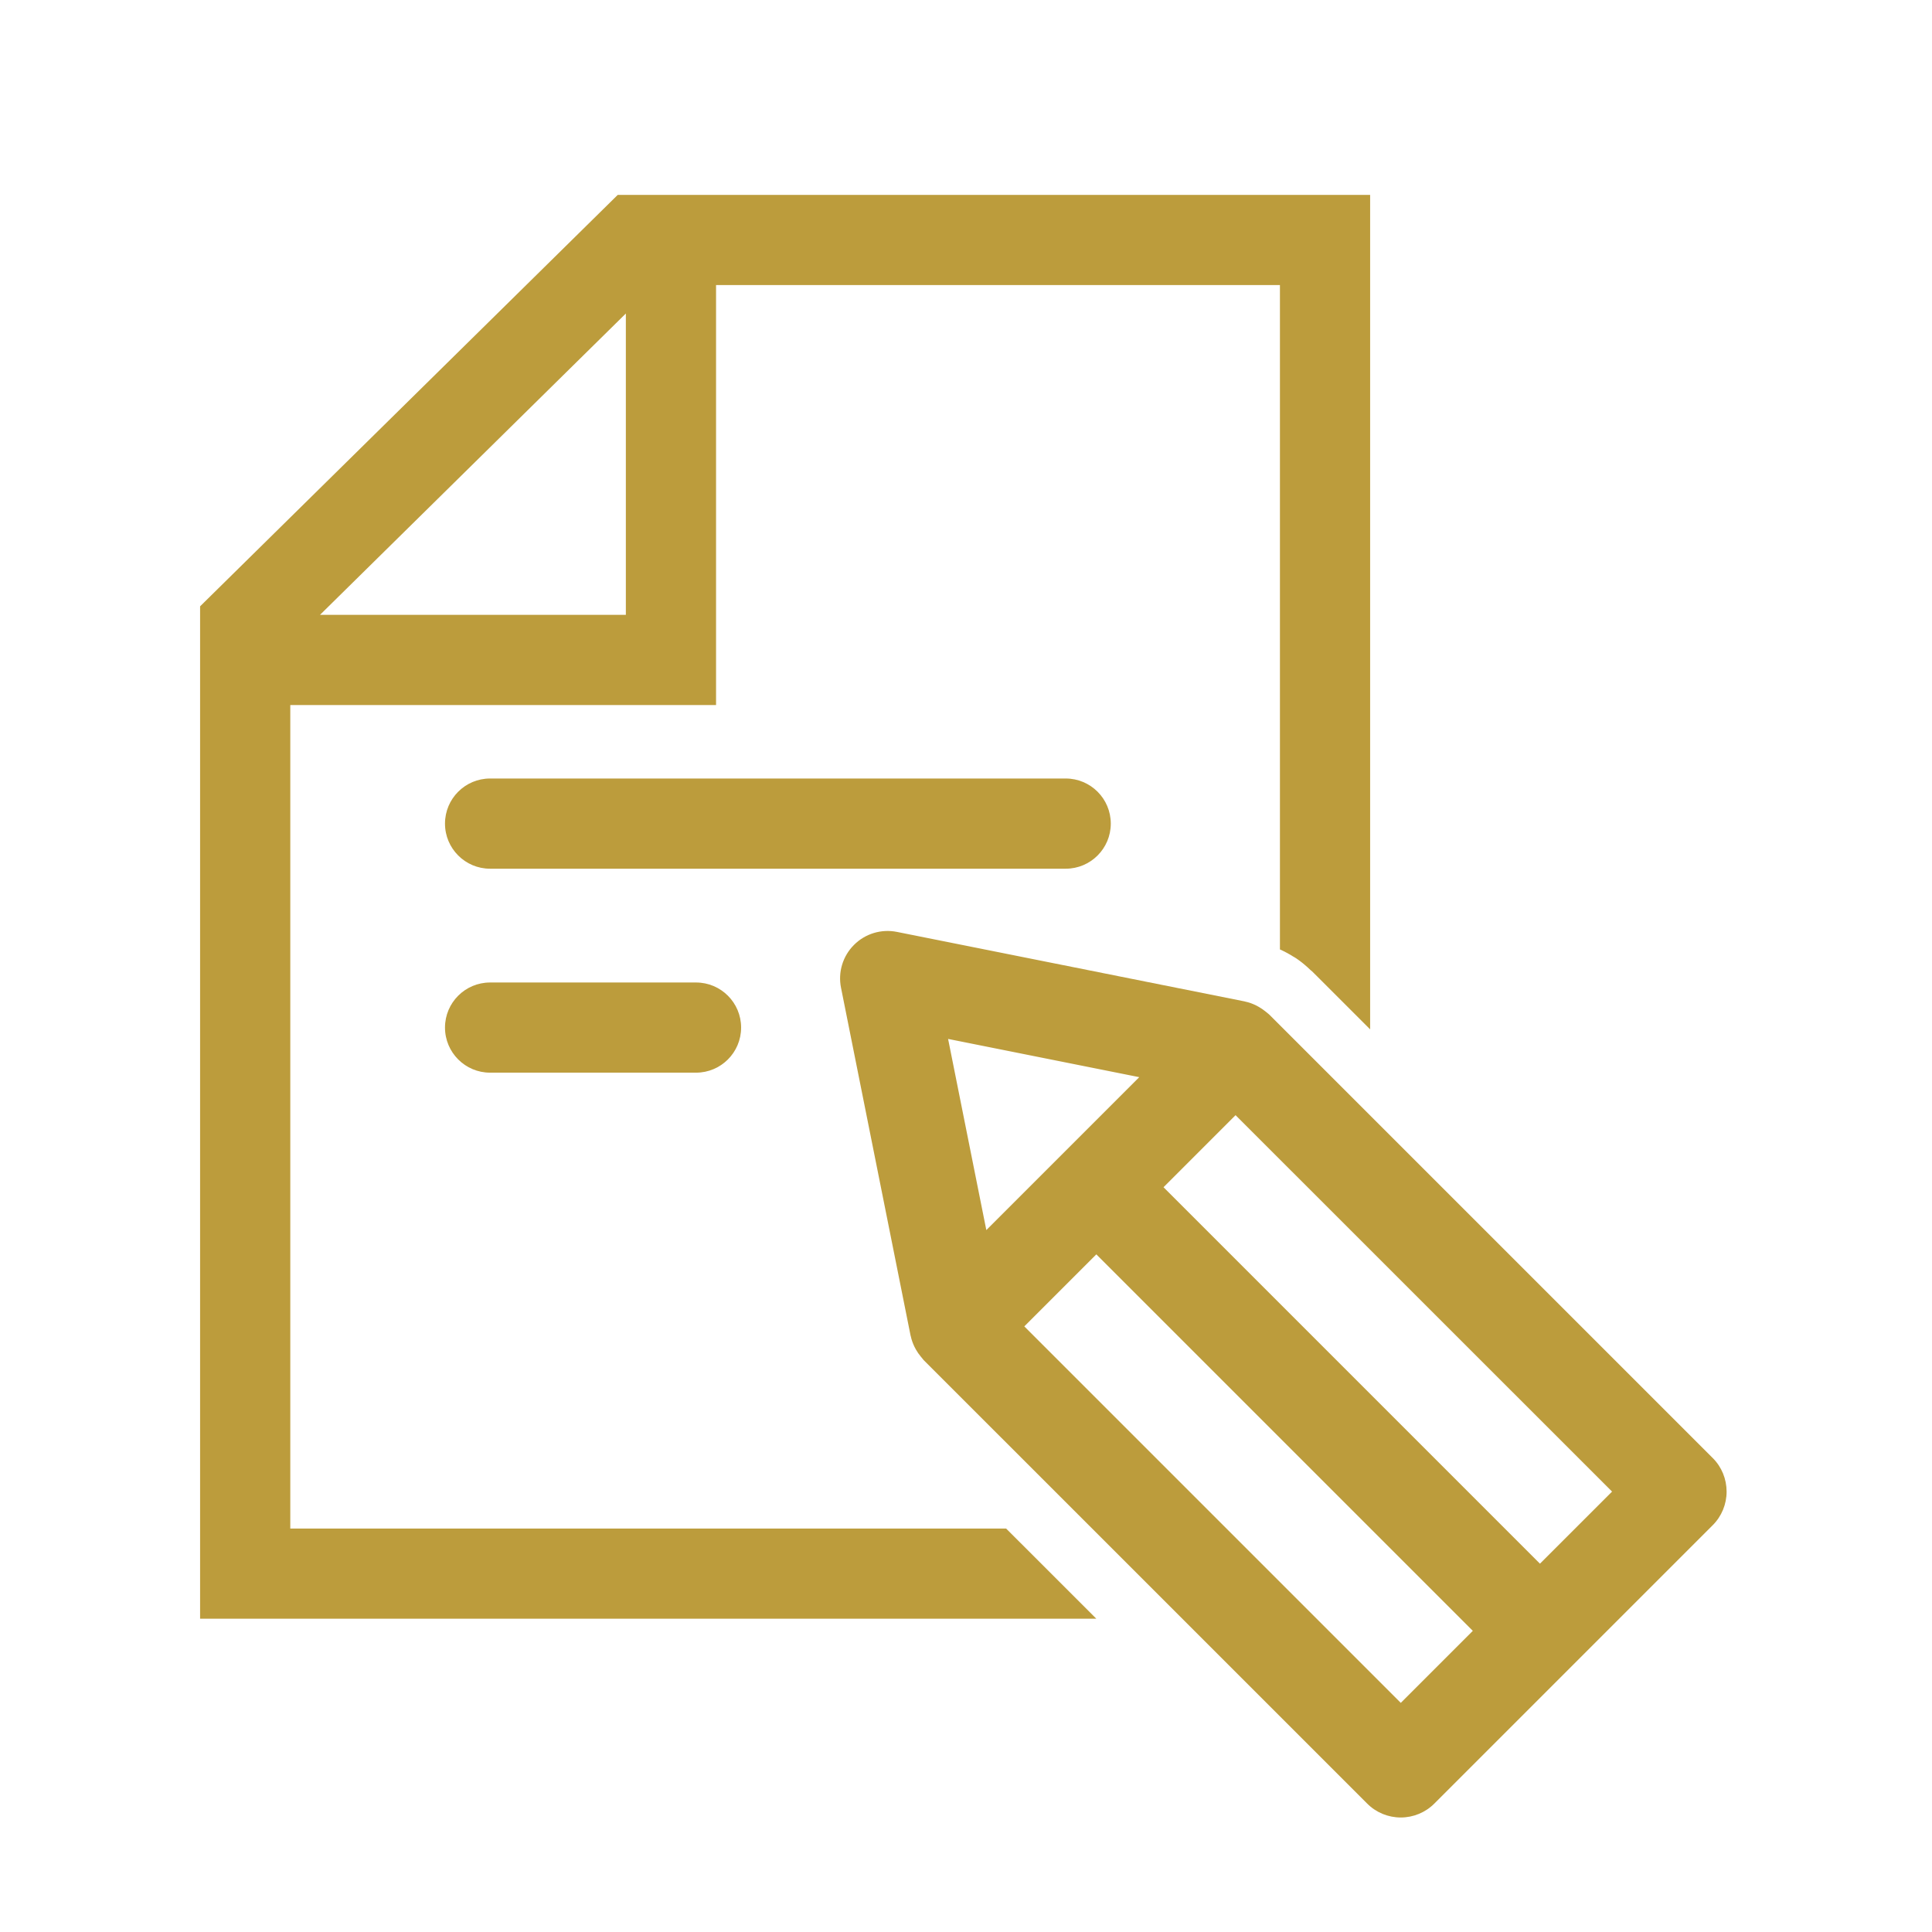 <?xml version="1.0" encoding="utf-8"?>
<!-- Generator: Adobe Illustrator 16.0.0, SVG Export Plug-In . SVG Version: 6.00 Build 0)  -->
<!DOCTYPE svg PUBLIC "-//W3C//DTD SVG 1.1//EN" "http://www.w3.org/Graphics/SVG/1.1/DTD/svg11.dtd">
<svg version="1.1" id="Calque_1" xmlns="http://www.w3.org/2000/svg" xmlns:xlink="http://www.w3.org/1999/xlink" x="0px" y="0px"
	 width="67px" height="67px" viewBox="0 0 67 67" enable-background="new 0 0 67 67" xml:space="preserve">
<g>
	<g>
		<path fill="#BC9C3C" d="M38.521,28.562c0-0.864-0.7-1.564-1.564-1.564H16.996c-0.864,0-1.564,0.7-1.564,1.564
			c0,0.864,0.701,1.564,1.564,1.564h19.961C37.821,30.126,38.521,29.426,38.521,28.562z"/>
		<path fill="#BC9C3C" d="M16.996,34.072c-0.864,0-1.564,0.7-1.564,1.563c0,0.864,0.701,1.564,1.564,1.564h7.141
			c0.864,0,1.564-0.7,1.564-1.564c0-0.863-0.7-1.563-1.564-1.563H16.996z"/>
		<path fill="#BC9C3C" d="M10.067,53.01V24.451h14.765V9.886h19.555v23.039c0.152,0.069,0.299,0.147,0.44,0.235
			c0.038,0.024,0.077,0.043,0.115,0.068c0.183,0.124,0.353,0.264,0.511,0.418c0.017,0.015,0.035,0.025,0.051,0.041l2.011,2.01V6.759
			H21.422L6.939,21.027v35.109h31.081l-3.128-3.127H10.067z M21.704,10.872v10.451H11.097L21.704,10.872z"/>
		<path fill="#BC9C3C" d="M59.396,50.563L44.012,35.18c-0.011-0.011-0.024-0.019-0.035-0.029c-0.027-0.025-0.057-0.045-0.084-0.068
			c-0.079-0.064-0.161-0.122-0.248-0.17c-0.032-0.019-0.064-0.036-0.099-0.053c-0.117-0.055-0.236-0.099-0.36-0.125
			c-0.005-0.001-0.01-0.004-0.016-0.005l-0.007-0.001l-0.001-0.001l-12.06-2.411c-0.539-0.108-1.098,0.062-1.486,0.451
			c-0.39,0.389-0.559,0.947-0.45,1.487l2.411,12.056c0,0,0.001,0.002,0.001,0.003l0.001,0.007c0,0.005,0.003,0.01,0.005,0.014
			c0.026,0.125,0.07,0.246,0.125,0.362c0.016,0.034,0.033,0.065,0.051,0.098c0.049,0.088,0.107,0.171,0.173,0.251
			c0.022,0.026,0.042,0.055,0.066,0.08c0.011,0.012,0.019,0.025,0.03,0.038l15.384,15.383c0.309,0.31,0.728,0.482,1.164,0.482
			s0.855-0.173,1.164-0.482l9.655-9.655c0.309-0.309,0.481-0.728,0.481-1.164S59.706,50.871,59.396,50.563z M39.508,37.355
			l-5.303,5.303l-1.326-6.629L39.508,37.355z M48.578,59.054L35.522,45.998l2.498-2.498l13.056,13.056L48.578,59.054z
			 M53.404,54.227L40.35,41.172l2.498-2.499l13.057,13.054L53.404,54.227z"/>
	</g>
</g>
</svg>
